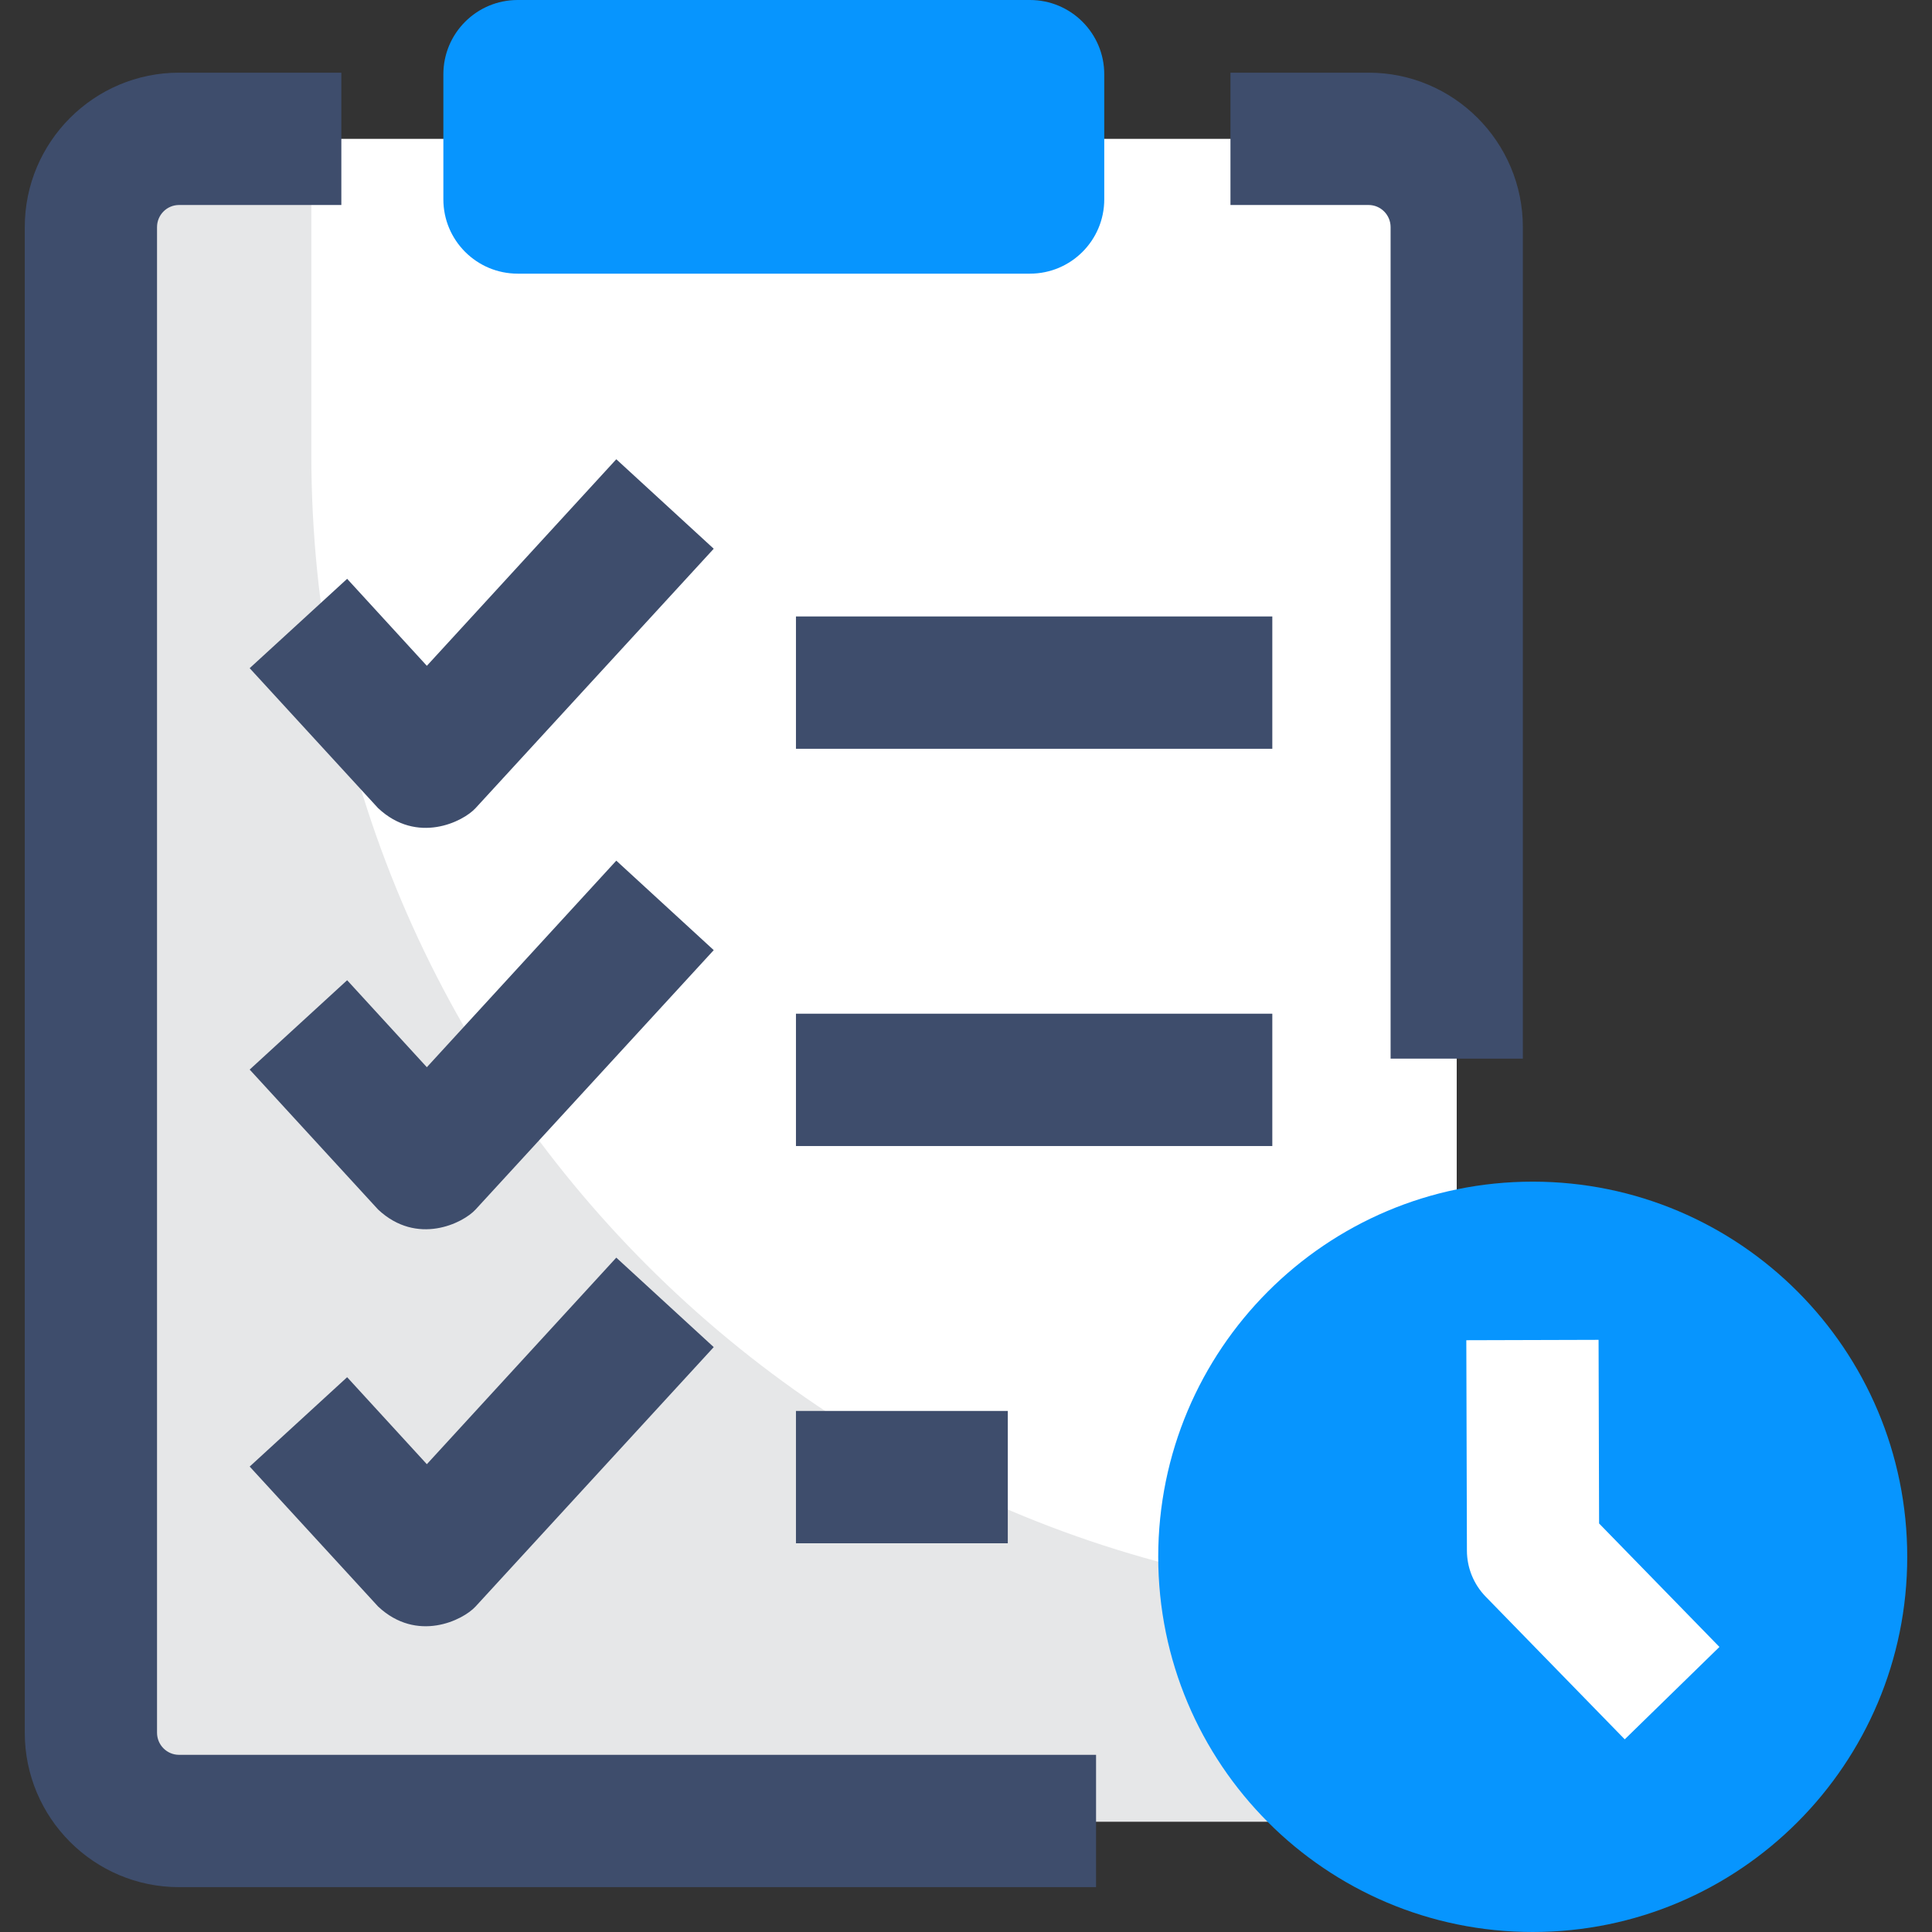 <svg xmlns="http://www.w3.org/2000/svg" width="512" height="512" viewBox="0 0 512 512" fill="none"><rect x="0" y="0" width="512" height="512" fill="#333333" stroke="none"/><g clip-path="url(#clip0_1_2)"><path d="M362.695 482.58H47.441C34.544 482.58 24.089 472.106 24.089 459.185V60.187C24.089 47.267 34.545 36.793 47.441 36.793H362.695C375.592 36.793 386.047 47.267 386.047 60.187V459.185C386.047 472.106 375.592 482.58 362.695 482.58V482.58Z" fill="white"></path><path d="M82.505 120.402V37.407H24.089V482.777H386.268V424.329C218.504 424.329 82.505 288.256 82.505 120.402V120.402Z" fill="#E6E7E8"></path><path d="M403.572 280.548H368.523V60.187C368.523 56.957 365.909 54.328 362.696 54.328H326.085V19.259H362.696C385.235 19.259 403.572 37.619 403.572 60.187V280.548Z" fill="#3E4D6C"></path><path d="M290.466 500.114H47.442C24.901 500.114 6.564 481.753 6.564 459.185V60.187C6.564 37.62 24.901 19.259 47.442 19.259H90.459V54.328H47.442C44.228 54.328 41.614 56.957 41.614 60.187V459.185C41.614 462.416 44.228 465.046 47.442 465.046H290.466V500.114Z" fill="#3E4D6C"></path><path d="M272.946 72.52H137.19C126.314 72.52 117.497 63.703 117.497 52.828V19.692C117.497 8.817 126.314 0 137.19 0H272.946C283.822 0 292.639 8.817 292.639 19.692V52.828C292.639 63.703 283.822 72.52 272.946 72.52Z" fill="#0795FE"></path><path d="M210.937 268.642H337.175V303.711H210.937V268.642Z" fill="#3E4D6C"></path><path d="M210.937 163.368H337.175V198.437H210.937V163.368Z" fill="#3E4D6C"></path><path d="M210.937 373.915H267.076V408.984H210.937V373.915Z" fill="#3E4D6C"></path><path d="M406.189 512C461.001 512 505.436 467.486 505.436 412.575C505.436 357.663 461.001 313.149 406.189 313.149C351.376 313.149 306.942 357.663 306.942 412.575C306.942 467.486 351.376 512 406.189 512Z" fill="#0795FE"></path><path d="M430.573 460.941L393.726 423.134C390.546 419.872 388.76 415.499 388.748 410.942L388.589 355.173L423.638 355.073L423.776 403.737L455.667 436.457L430.573 460.941Z" fill="white"></path><path d="M100.2 425.743L66.167 388.655L91.996 364.973L113.118 388.027L163.324 333.287L189.146 357L126.025 425.747C122.707 429.365 110.526 435.434 100.2 425.743V425.743Z" fill="#3E4D6C"></path><path d="M100.2 320.538L66.167 283.45L91.996 259.768L113.118 282.822L163.324 228.082L189.146 251.795L126.025 320.542C122.707 324.158 110.526 330.228 100.2 320.538V320.538Z" fill="#3E4D6C"></path><path d="M100.2 214.164L66.167 177.075L91.996 153.393L113.118 176.447L163.324 121.707L189.146 145.42L126.025 214.167C122.707 217.785 110.526 223.853 100.2 214.164V214.164Z" fill="#3E4D6C"></path></g><defs><clipPath id="clip0_1_2"><rect width="512" height="512" fill="white"></rect></clipPath></defs></svg>